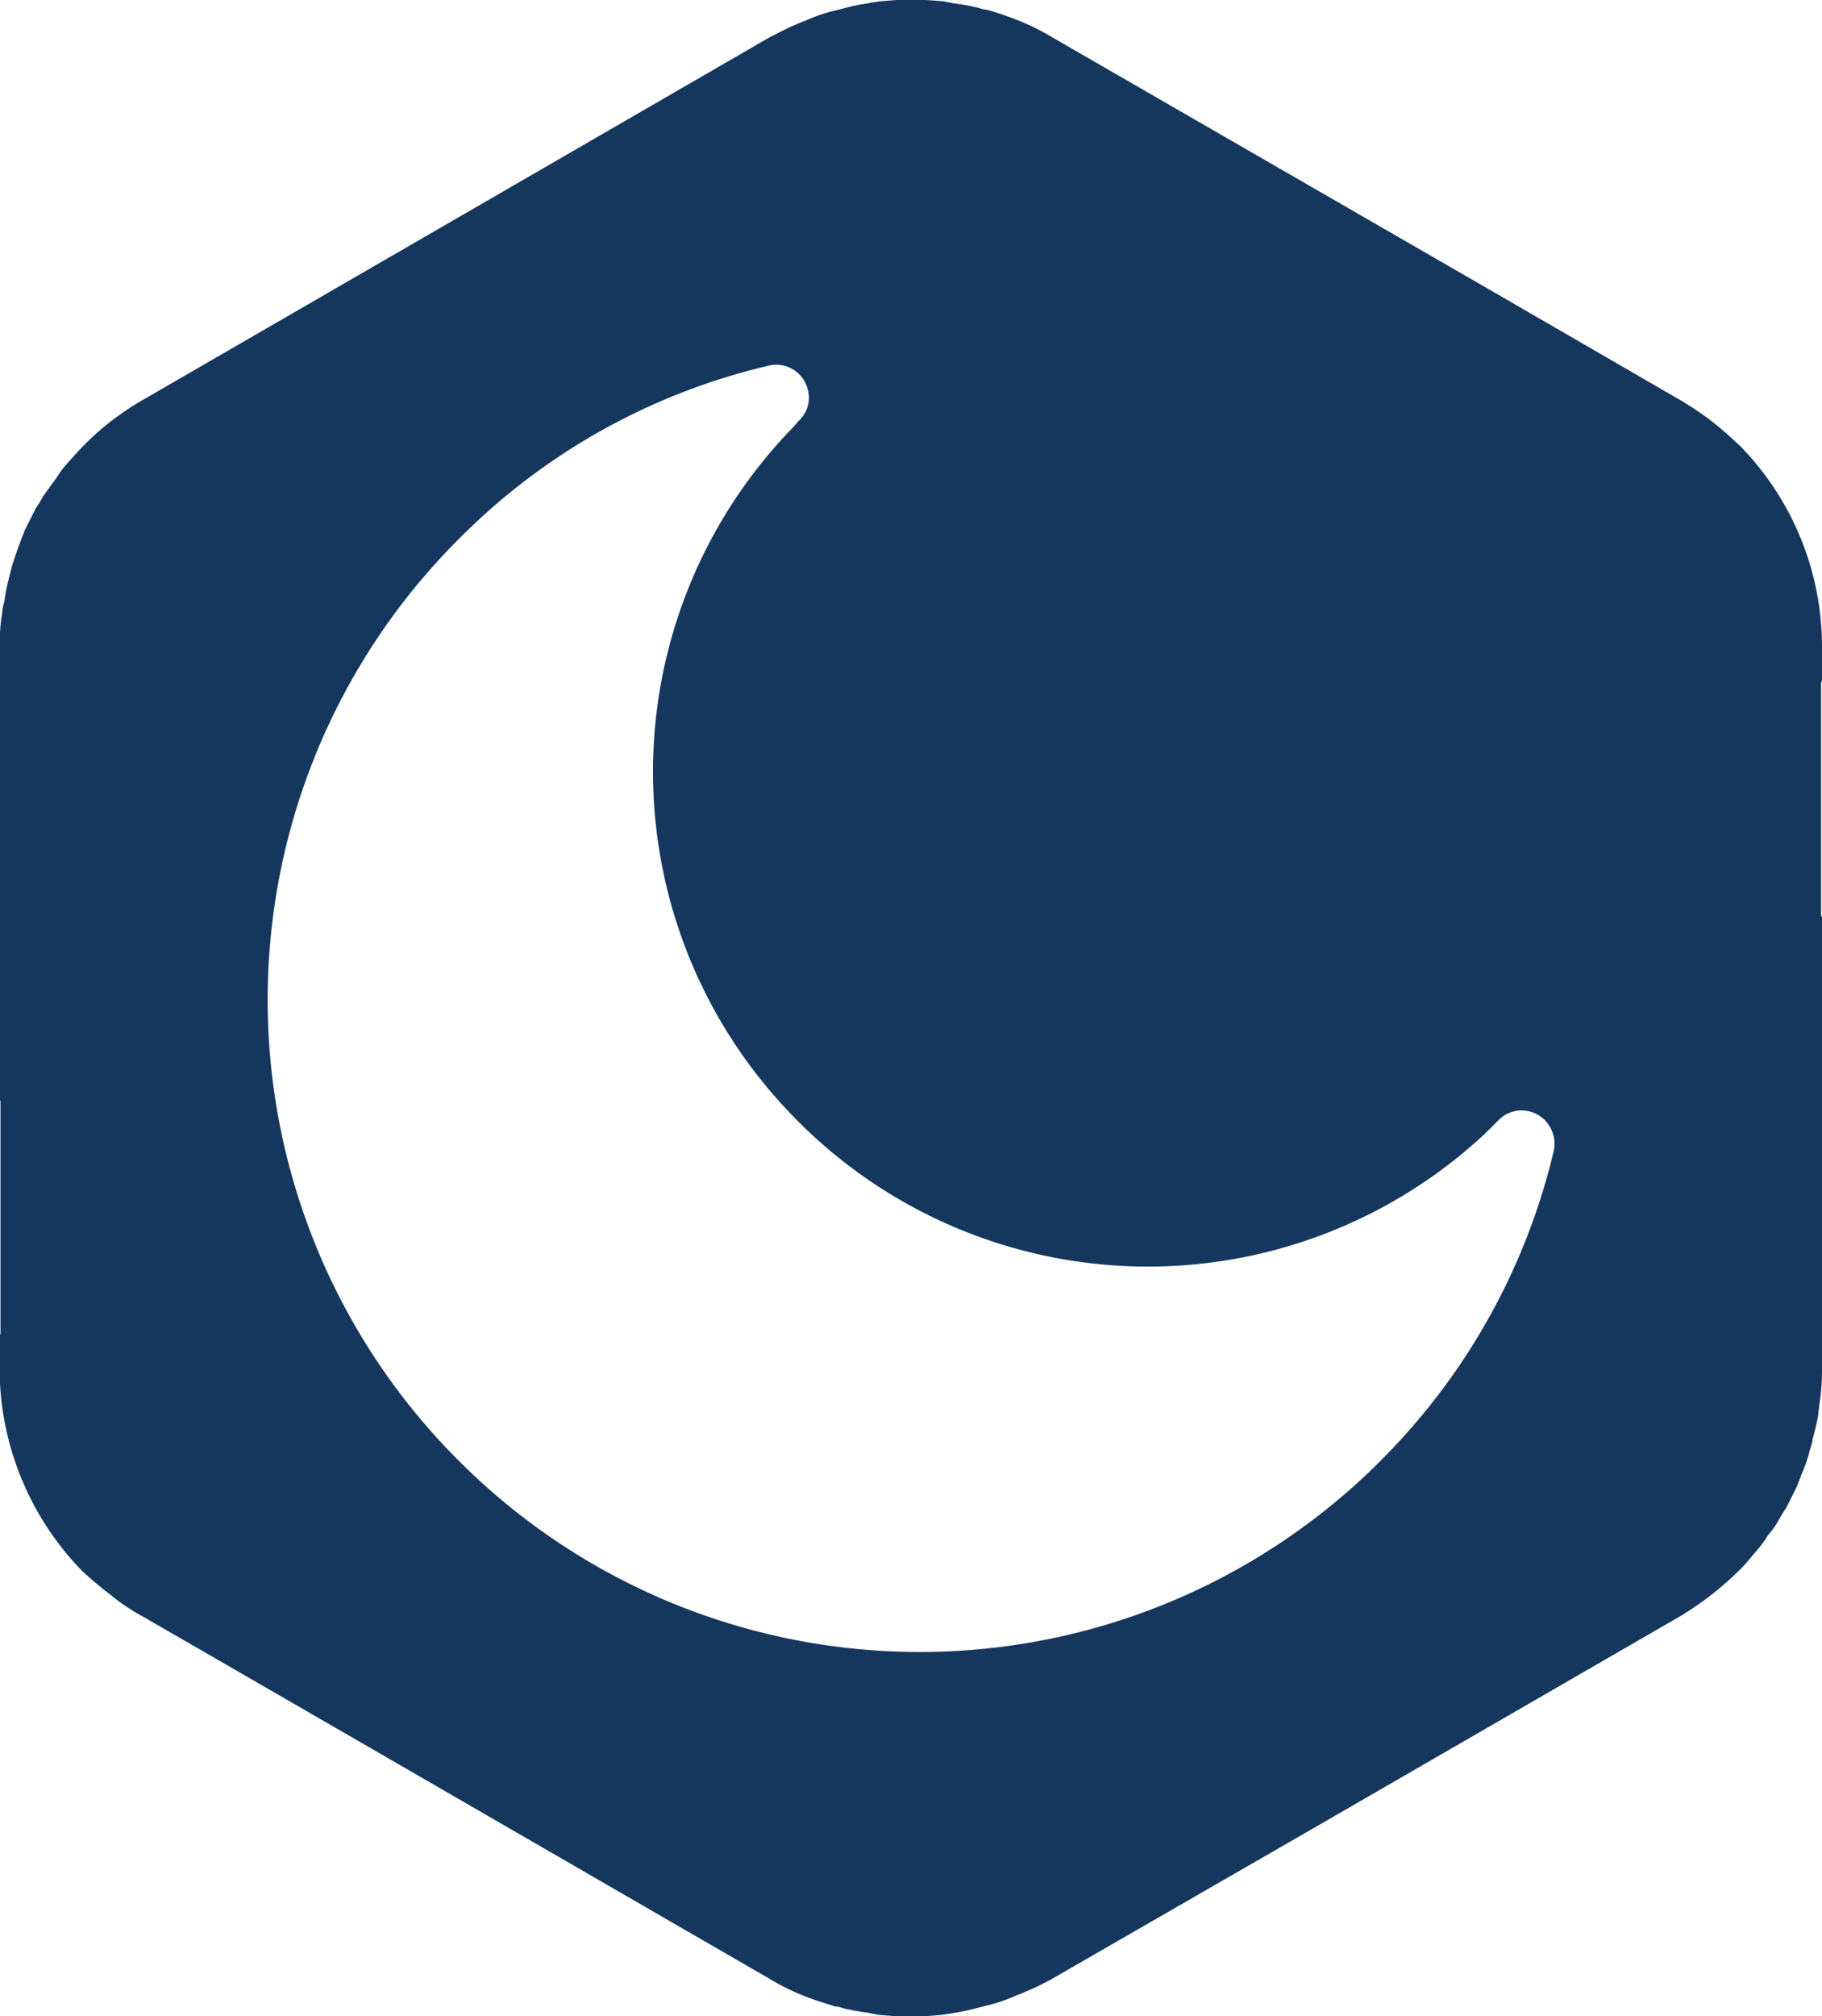 <svg xmlns="http://www.w3.org/2000/svg" width="21.698" height="24" viewBox="0 0 21.698 24">
  <path id="Path_10665" data-name="Path 10665" d="M385.708-20.905v-.415a3.417,3.417,0,0,0-.982-2.378c-.109-.1-.218-.2-.327-.284a3.7,3.7,0,0,0-.371-.251l-2.3-1.331-5.182-2.989a2.759,2.759,0,0,0-.4-.2,3.925,3.925,0,0,0-.382-.131.318.318,0,0,1-.1-.022,2.536,2.536,0,0,0-.305-.055c-.033-.011-.065-.011-.1-.022-.131-.011-.262-.022-.393-.022h-.011c-.131,0-.251.011-.382.022-.044.011-.087.011-.12.022a2.011,2.011,0,0,0-.273.055l-.131.033a1.883,1.883,0,0,0-.349.12,1.133,1.133,0,0,0-.109.044c-.109.044-.207.1-.316.153l-3.055,1.767L365.7-24.233a3.291,3.291,0,0,0-.775.622c-.055.065-.12.131-.175.2-.033.044-.065.1-.1.142-.044.065-.087.12-.131.185a1.615,1.615,0,0,1-.087.142l-.131.262c-.011.044-.033.076-.044.12-.044.109-.076.207-.109.316l-.033.131a2.6,2.6,0,0,0-.055.284.387.387,0,0,0-.022.109,2.518,2.518,0,0,0-.033.4v5.411a.038.038,0,0,1,.011.022v2.76c0,.011-.011.022-.011.033v.415a3.465,3.465,0,0,0,.982,2.378,4.226,4.226,0,0,0,.338.284,2.211,2.211,0,0,0,.371.251L368-8.436l5.171,2.989a2.757,2.757,0,0,0,.4.2c.131.055.251.087.382.131a.319.319,0,0,1,.1.022,2.99,2.99,0,0,0,.305.055c.033.011.065.011.1.022.131.011.262.022.4.022s.262-.011.382-.022c.044-.011.087-.011.131-.022a2.233,2.233,0,0,0,.262-.055l.131-.033a1.883,1.883,0,0,0,.349-.12,1.134,1.134,0,0,0,.109-.044,2.825,2.825,0,0,0,.316-.153l3.087-1.778,4.4-2.542a3.757,3.757,0,0,0,.764-.611c.065-.076.12-.142.175-.207a1.1,1.1,0,0,0,.1-.142,1.131,1.131,0,0,0,.131-.185,1.615,1.615,0,0,1,.087-.142l.131-.262c.011-.044.033-.076.044-.12a1.81,1.81,0,0,0,.109-.316.573.573,0,0,0,.033-.131,2.655,2.655,0,0,0,.065-.284c0-.033.011-.076.011-.109a2.514,2.514,0,0,0,.033-.4v-5.411a.038.038,0,0,1-.011-.022v-2.76C385.7-20.884,385.708-20.895,385.708-20.905Zm-5.258,9.295a7.756,7.756,0,0,1-10.975,0,.011.011,0,0,0-.011-.011,7.75,7.75,0,0,1,0-10.953l.044-.044a7.645,7.645,0,0,1,3.655-2.029.386.386,0,0,1,.469.295.368.368,0,0,1-.109.36l-.076.087a5.872,5.872,0,0,0-.065,8.116,5.883,5.883,0,0,0,8.324.273l.131-.131.011-.011a.386.386,0,0,1,.556-.011.4.4,0,0,1,.109.371A7.714,7.714,0,0,1,380.45-11.611Z" transform="translate(-364.01 29)" fill="#15375e"/>
</svg>

